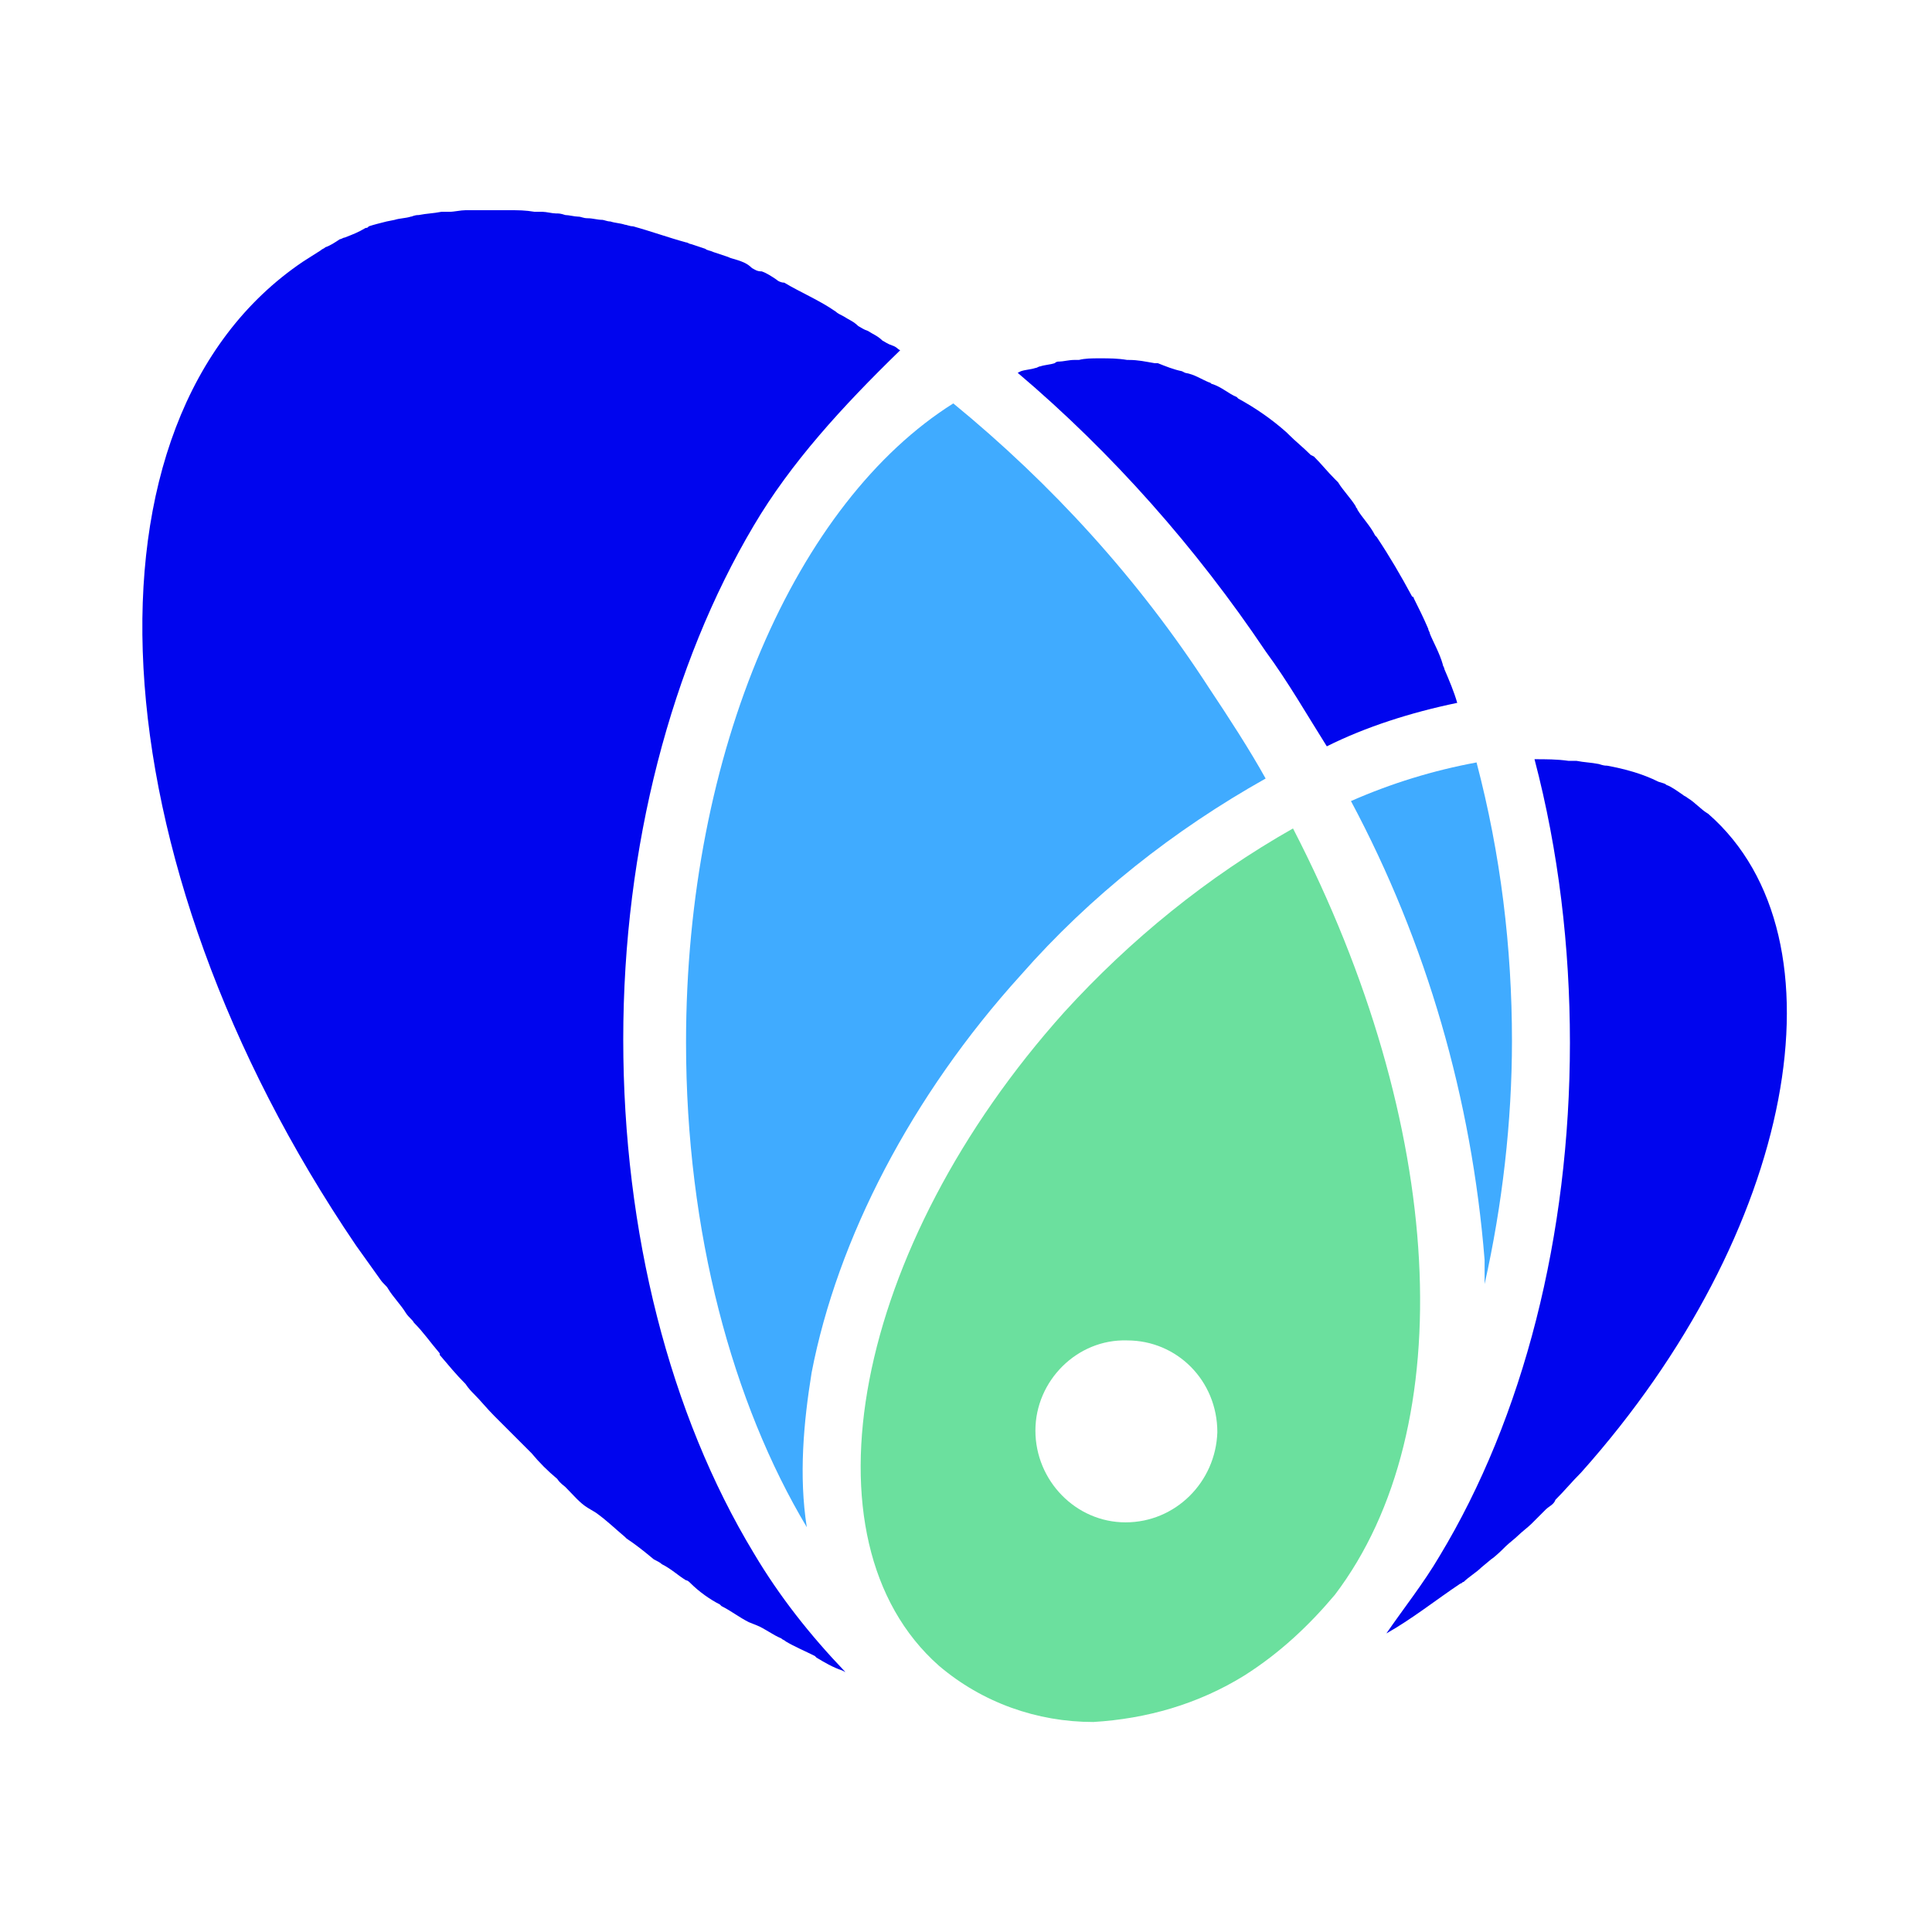 <?xml version="1.0" encoding="utf-8"?>
<!-- Generator: Adobe Illustrator 21.0.0, SVG Export Plug-In . SVG Version: 6.00 Build 0)  -->
<svg version="1.1" id="Layer_1" xmlns="http://www.w3.org/2000/svg" xmlns:xlink="http://www.w3.org/1999/xlink" x="0px" y="0px"
	 viewBox="0 0 120 120" style="enable-background:new 0 0 120 120;" xml:space="preserve">
<style type="text/css">
	.st0{fill:#0005EE;}
	.st1{fill:#40ABFF;}
	.st2{fill:#6BE09E;}
</style>
<g transform="translate(-223.689 -494.344)">
	<path class="st0" d="M270.5,527c-5.1,8.6-8.1,19.9-8.1,31.9s2.9,23.3,8.1,31.9c1.6,2.7,3.5,5.1,5.7,7.4l-0.2-0.1
		c-0.6-0.2-1.1-0.5-1.6-0.8l-0.1-0.1c-0.6-0.3-1.3-0.6-1.8-0.9c-0.1-0.1-0.2-0.1-0.3-0.2c-0.5-0.2-1-0.6-1.5-0.8l-0.5-0.2
		c-0.6-0.3-1.1-0.7-1.7-1l-0.1-0.1c-0.6-0.3-1.3-0.8-1.8-1.3c-0.1-0.1-0.2-0.2-0.3-0.2c-0.5-0.3-0.9-0.7-1.5-1
		c-0.1-0.1-0.3-0.2-0.5-0.3c-0.6-0.5-1.1-0.9-1.7-1.3l-0.1-0.1c-0.6-0.5-1.1-1-1.8-1.5l-0.5-0.3c-0.5-0.3-0.9-0.8-1.4-1.3
		c-0.1-0.1-0.3-0.2-0.5-0.5c-0.6-0.5-1.1-1-1.6-1.6l-0.1-0.1c-0.6-0.6-1.1-1.1-1.7-1.7l-0.5-0.5c-0.5-0.5-0.8-0.9-1.3-1.4
		c-0.1-0.1-0.3-0.3-0.5-0.6c-0.6-0.6-1-1.1-1.6-1.8v-0.1c-0.6-0.7-1-1.3-1.6-1.9c-0.1-0.2-0.3-0.3-0.5-0.6c-0.3-0.5-0.8-1-1.1-1.5
		c-0.1-0.2-0.3-0.3-0.5-0.6c-0.5-0.7-1-1.4-1.5-2.1c-16.3-24-17.8-51.3-3.3-61.1c0.3-0.2,0.8-0.5,1.1-0.7c0.1-0.1,0.2-0.1,0.3-0.2
		c0.3-0.1,0.6-0.3,0.9-0.5c0.1,0,0.2-0.1,0.3-0.1c0.5-0.2,0.8-0.3,1.3-0.6c0.1,0,0.1,0,0.2-0.1c0.3-0.1,0.7-0.2,1.1-0.3l0.5-0.1
		c0.3-0.1,0.7-0.1,1-0.2c0.1,0,0.2-0.1,0.5-0.1c0.5-0.1,0.9-0.1,1.4-0.2c0.1,0,0.3,0,0.5,0c0.3,0,0.7-0.1,1-0.1c0.2,0,0.3,0,0.6,0
		c0.3,0,0.7,0,0.9,0c0.2,0,0.3,0,0.6,0s0.3,0,0.6,0c0.6,0,1,0,1.6,0.1c0.1,0,0.3,0,0.5,0c0.2,0,0.6,0.1,0.8,0.1s0.3,0,0.6,0.1
		c0.2,0,0.6,0.1,0.8,0.1s0.3,0.1,0.6,0.1c0.3,0,0.6,0.1,0.9,0.1c0.1,0,0.3,0.1,0.5,0.1c0.3,0.1,0.6,0.1,0.9,0.2
		c0.1,0,0.3,0.1,0.5,0.1c1.1,0.3,2.2,0.7,3.3,1c0.1,0,0.2,0.1,0.3,0.1c0.3,0.1,0.6,0.2,0.9,0.3c0.1,0.1,0.3,0.1,0.5,0.2
		c0.3,0.1,0.6,0.2,0.9,0.3c0.2,0.1,0.3,0.1,0.6,0.2c0.3,0.1,0.6,0.2,0.9,0.5c0.2,0.1,0.3,0.2,0.6,0.2c0.3,0.1,0.6,0.3,0.9,0.5
		c0.1,0.1,0.3,0.2,0.5,0.2c1,0.6,2.2,1.1,3.2,1.8c0.1,0.1,0.3,0.2,0.5,0.3c0.3,0.2,0.6,0.3,0.9,0.6c0.2,0.1,0.3,0.2,0.6,0.3
		c0.3,0.2,0.6,0.3,0.9,0.6c0.2,0.1,0.3,0.2,0.6,0.3s0.3,0.2,0.5,0.3C276,519.6,272.8,523.1,270.5,527z M314.2,538
		c-0.2-0.7-0.5-1.4-0.8-2.1c0-0.1-0.1-0.2-0.1-0.3c-0.2-0.7-0.6-1.4-0.8-1.9c0-0.1-0.1-0.2-0.1-0.3c-0.3-0.7-0.6-1.3-0.9-1.9
		c0-0.1-0.1-0.1-0.1-0.1c-0.7-1.3-1.4-2.5-2.2-3.7l-0.1-0.1c-0.3-0.6-0.8-1.1-1.1-1.6c0-0.1-0.1-0.1-0.1-0.2c-0.3-0.5-0.8-1-1.1-1.5
		l-0.2-0.2c-0.5-0.5-0.8-0.9-1.3-1.4l-0.2-0.1c-0.5-0.5-0.9-0.8-1.4-1.3l-0.1-0.1c-0.9-0.8-1.9-1.5-3-2.1l-0.1-0.1
		c-0.5-0.2-0.9-0.6-1.5-0.8c-0.1,0-0.1-0.1-0.2-0.1c-0.5-0.2-0.9-0.5-1.5-0.6l-0.2-0.1c-0.5-0.1-1-0.3-1.5-0.5c-0.1,0-0.1,0-0.2,0
		c-0.6-0.1-1-0.2-1.6-0.2h-0.1c-0.6-0.1-1.1-0.1-1.7-0.1c-0.5,0-0.9,0-1.3,0.1c-0.1,0-0.2,0-0.3,0c-0.3,0-0.7,0.1-0.9,0.1
		c-0.1,0-0.2,0-0.3,0.1c-0.3,0.1-0.6,0.1-0.9,0.2c-0.1,0-0.2,0.1-0.3,0.1c-0.3,0.1-0.6,0.1-0.9,0.2l-0.2,0.1
		c5.9,5,11.1,10.9,15.4,17.3c1.4,1.9,2.6,4,3.8,5.9C308.5,539.5,311.3,538.6,314.2,538C314.3,538,314.3,538,314.2,538L314.2,538z
		 M329.8,544.9c-0.5-0.3-0.8-0.7-1.3-1c-0.1-0.1-0.2-0.1-0.3-0.2c-0.3-0.2-0.7-0.5-1-0.6c-0.1-0.1-0.2-0.1-0.5-0.2
		c-1-0.5-2.1-0.8-3.2-1c-0.1,0-0.2,0-0.5-0.1c-0.5-0.1-0.9-0.1-1.4-0.2c-0.1,0-0.2,0-0.5,0c-0.7-0.1-1.4-0.1-2.1-0.1
		c1.5,5.7,2.2,11.7,2.2,17.6c0,12-2.9,23.3-8.1,31.9c-1,1.7-2.2,3.2-3.3,4.8c1.6-0.9,3.1-2.1,4.6-3.1c0.1,0,0.1-0.1,0.2-0.1
		c0.3-0.3,0.8-0.6,1.1-0.9l0.6-0.5c0.3-0.2,0.7-0.6,0.9-0.8c0.2-0.2,0.6-0.5,0.8-0.7c0.2-0.2,0.6-0.5,0.8-0.7
		c0.3-0.3,0.7-0.7,0.9-0.9c0.2-0.2,0.5-0.3,0.6-0.6c0.6-0.6,1-1.1,1.6-1.7C335.2,570.9,338.6,552.6,329.8,544.9L329.8,544.9z"/>
	<path class="st1" d="M282.9,519.4L282.9,519.4c-9.7,6.1-16.6,21.5-16.6,39.7c0,11.8,2.9,22.4,7.5,30.1c-0.5-3.2-0.2-6.5,0.3-9.6
		c1.6-8.3,6.2-17.2,13-24.7c4.3-4.9,9.5-9,15.2-12.2c-1-1.8-2.3-3.8-3.5-5.6C294.4,530.3,289,524.4,282.9,519.4z M315.4,541.7
		c-2.7,0.5-5.3,1.3-7.8,2.4c4.7,8.8,7.5,18.5,8.3,28.5c0,0.6,0,1,0,1.5c1.1-4.9,1.7-10.1,1.7-15.1
		C317.6,553.2,316.9,547.4,315.4,541.7L315.4,541.7z"/>
	<path class="st2" d="M304,545.8c-5.3,3-10.1,6.9-14.2,11.4c-13.1,14.6-16.6,32.8-7.8,40.6c2.7,2.3,6.1,3.5,9.6,3.5
		c3.3-0.2,6.5-1.1,9.4-2.9c2.2-1.4,4-3.1,5.6-5C314.5,583,313.5,564.2,304,545.8z M293.6,588.9c-3.1,0-5.6-2.6-5.6-5.7
		c0-3.1,2.6-5.7,5.7-5.6c3.1,0,5.6,2.5,5.6,5.7C299.2,586.4,296.7,588.9,293.6,588.9L293.6,588.9z"/>
</g>
</svg>
